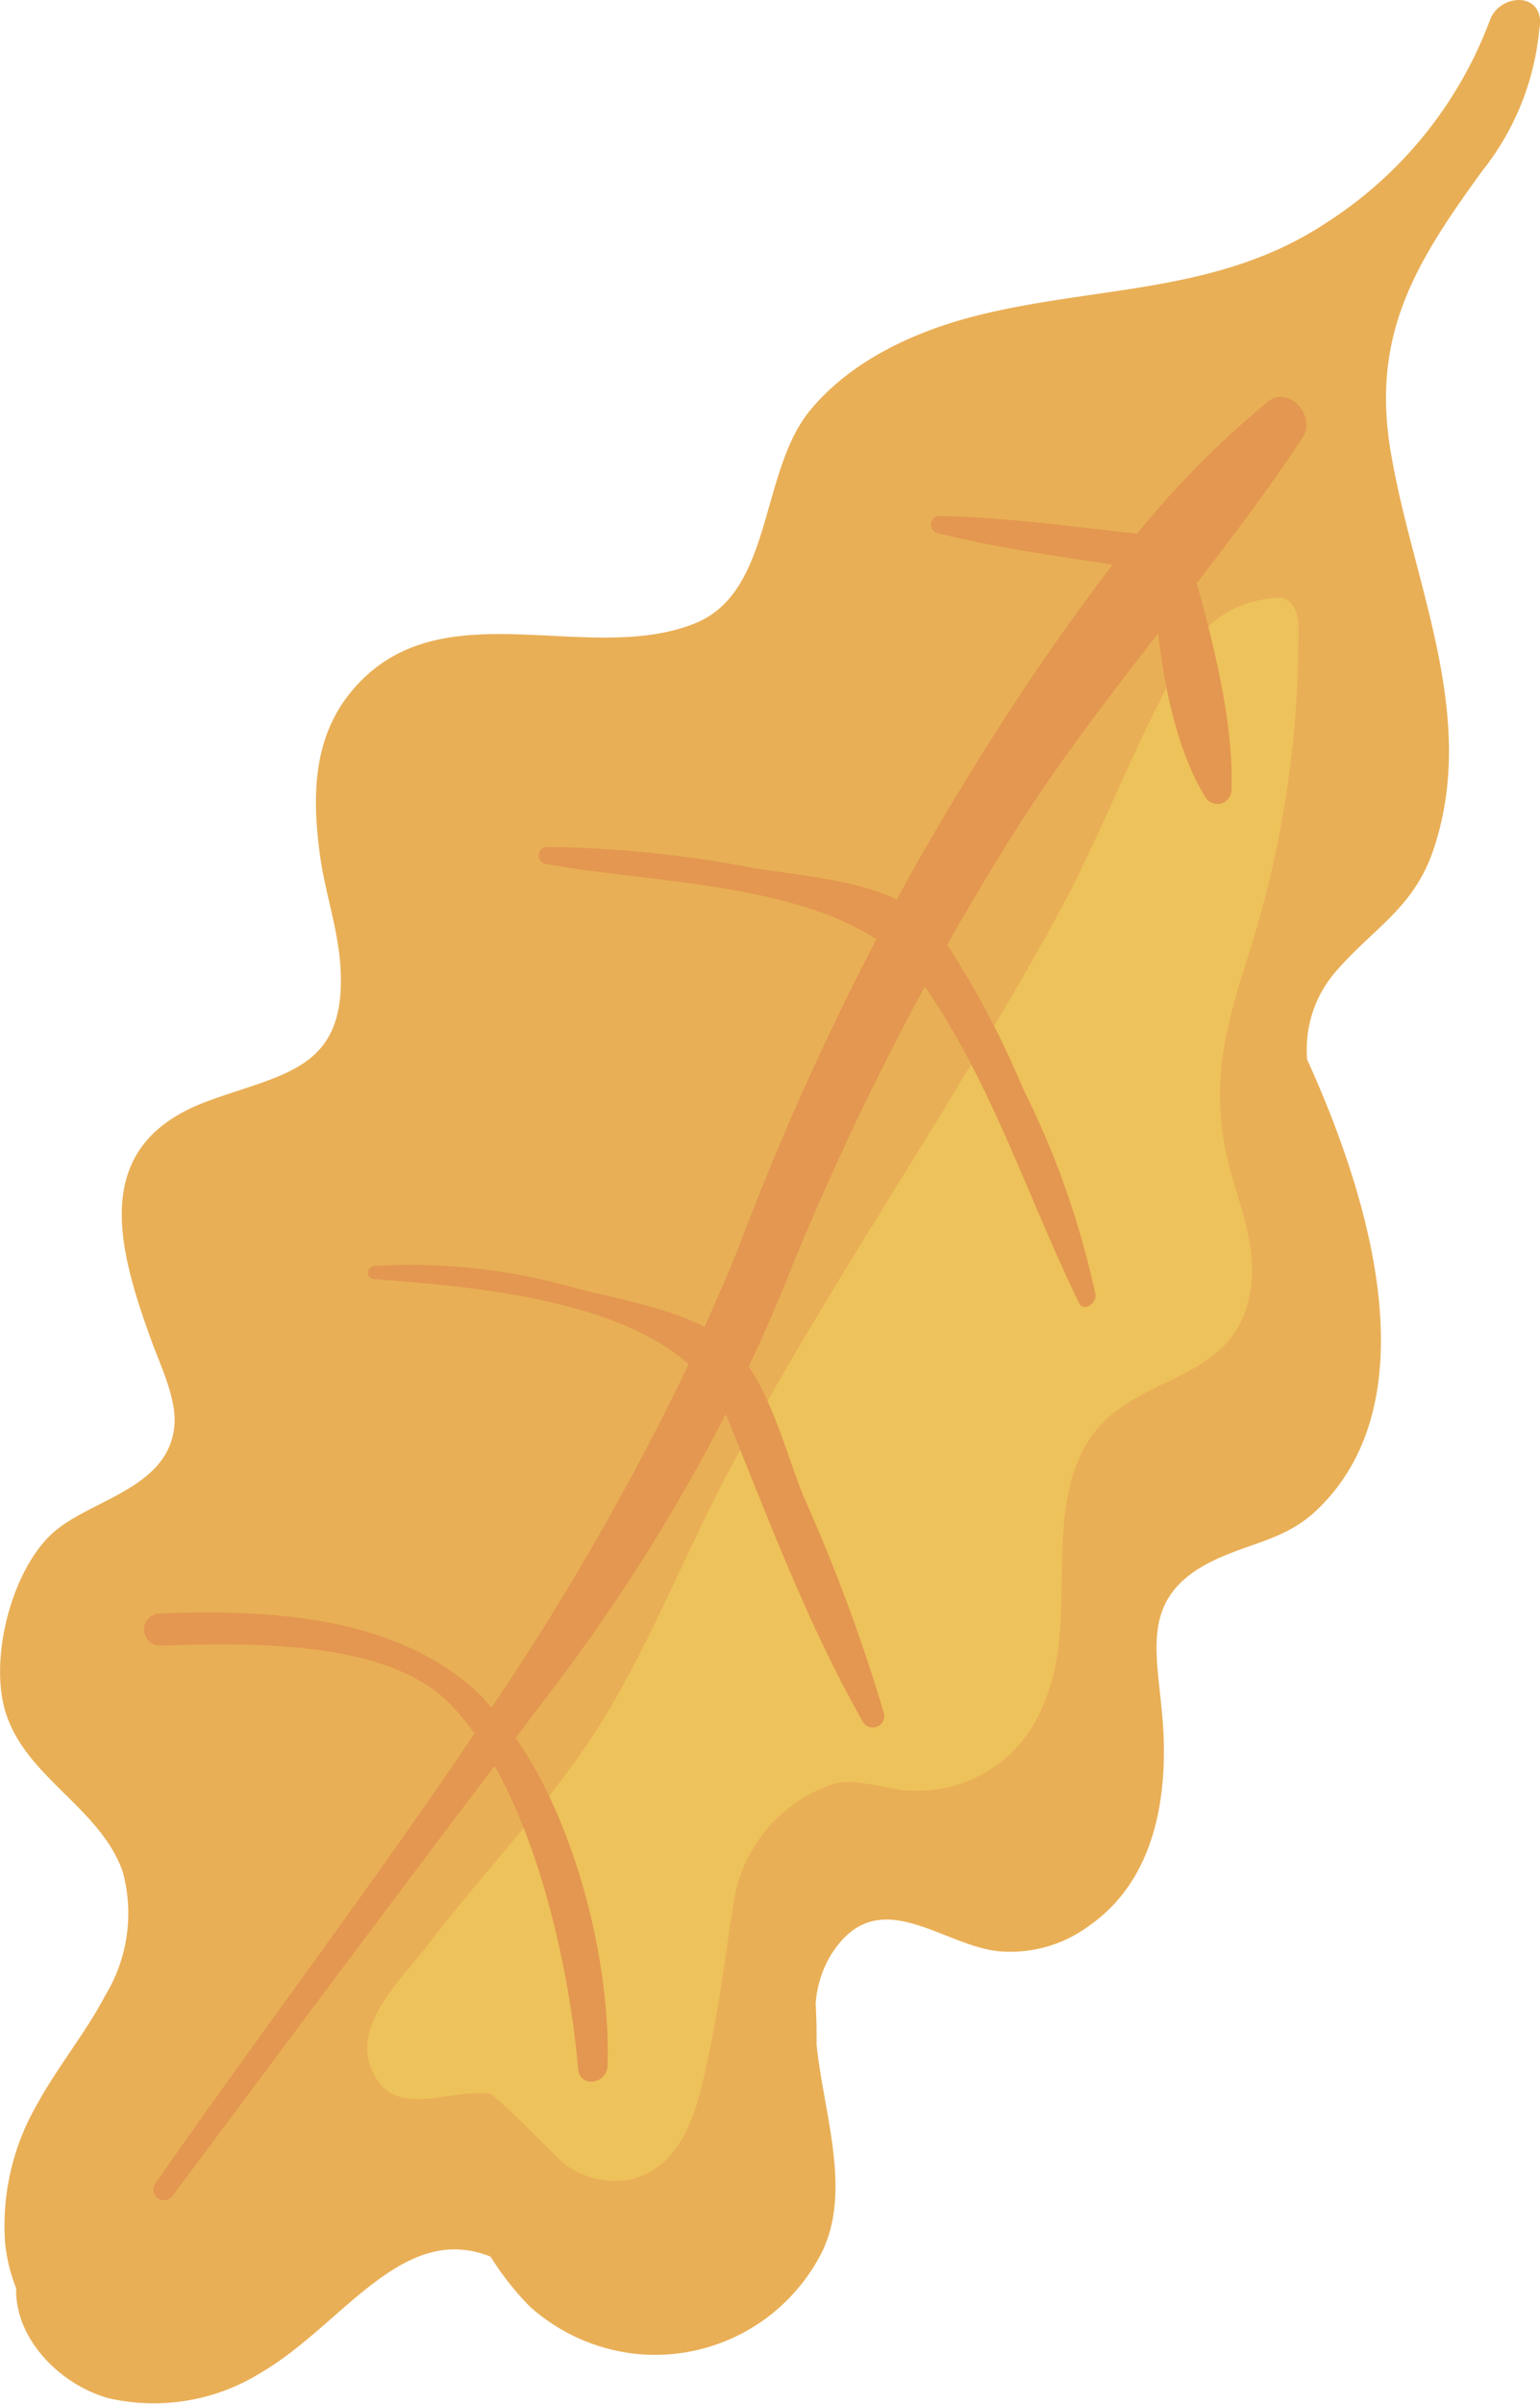 <svg xmlns="http://www.w3.org/2000/svg" width="80.65" height="125.813" viewBox="0 0 80.65 125.813">
  <g id="Group_51" data-name="Group 51" transform="translate(-225.839 -1083.743)">
    <path id="Path_80" data-name="Path 80" d="M303.876,1084.773a21.534,21.534,0,0,1-8.632,10.663c-5.663,3.726-12.036,3.243-18.329,4.846-3.189.812-6.512,2.34-8.651,4.937-2.662,3.231-1.928,9.519-6.053,11.158-5.738,2.282-13.6-2.044-18.12,3.742-1.907,2.442-1.892,5.495-1.489,8.424.265,1.921.933,3.8,1.062,5.741.358,5.4-2.848,5.6-6.882,7.063-6.271,2.268-4.828,7.572-3,12.595.473,1.3,1.338,3.066,1.185,4.478-.36,3.3-4.51,3.807-6.439,5.621-2.057,1.936-3.192,6.3-2.464,9.074.94,3.583,4.982,5.136,6.2,8.578a8.26,8.26,0,0,1-.9,6.46c-1.04,1.982-2.488,3.725-3.564,5.687a12.654,12.654,0,0,0-1.686,7.382,8.993,8.993,0,0,0,.573,2.283c-.074,2.564,2.187,4.993,4.823,5.746a10.631,10.631,0,0,0,8.008-1.34c4.262-2.493,7.374-7.918,12.01-6.068a15.168,15.168,0,0,0,2.071,2.626,9.93,9.93,0,0,0,5.351,2.442,9.791,9.791,0,0,0,9.935-5.305c1.579-3.23.077-7.3-.283-10.871.01-.737-.008-1.435-.046-2.1a5.637,5.637,0,0,1,.82-2.613c2.431-3.815,5.708-.495,8.739-.161a6.927,6.927,0,0,0,4.784-1.349c3.179-2.23,4-6.1,3.883-9.759-.137-4.3-1.82-7.582,3.287-9.638,1.886-.759,3.358-.995,4.831-2.438,5.777-5.656,2.779-16.035-.605-23.481a6.222,6.222,0,0,1,1.566-4.684c1.985-2.263,4.034-3.269,5.06-6.336,2.364-7.071-1.155-14.028-2.273-20.934-.989-6.108,1.42-9.872,4.837-14.583a13.907,13.907,0,0,0,2.955-7.261c.011-.13.044-.244.052-.377C306.582,1083.283,304.38,1083.435,303.876,1084.773Z" fill="#e9af56"/>
    <path id="Path_81" data-name="Path 81" d="M292.706,1115.018c-2.727.255-4.116,1.652-5.416,4.052-2.266,4.184-3.93,8.7-6.242,12.894-5.272,9.559-11.5,18.553-16.708,28.147-2.264,4.167-4.015,8.617-6.374,12.725-2.671,4.653-6.5,8.476-9.738,12.719-1.238,1.623-3.8,4-3.013,6.259,1.066,3.032,3.931,1.222,6.321,1.5,1.734,1.442,3.563,3.573,4.238,3.931a4.414,4.414,0,0,0,3.256.519c2.91-.832,3.482-4.4,4.006-6.886.517-2.453.8-4.933,1.2-7.405a7.757,7.757,0,0,1,5.29-6.38c1.169-.341,2.952.387,4.174.36a7.037,7.037,0,0,0,6.778-4.506c1.84-4.167.055-9.22,2.038-13.232,2.15-4.35,8.075-3.161,8.828-8.56.274-1.961-.379-3.774-.923-5.614-1.331-4.5-.588-7.48.818-11.887a54.824,54.824,0,0,0,2.594-17.291C293.826,1115.772,293.442,1114.949,292.706,1115.018Z" fill="#eec25a"/>
    <path id="Path_82" data-name="Path 82" d="M292.236,1104.768a48.673,48.673,0,0,0-6.846,6.906c-3.446-.374-6.9-.861-10.356-.926a.453.453,0,0,0-.1.892c3.007.761,6.1,1.181,9.173,1.652a128.83,128.83,0,0,0-7.823,11.512q-1.83,2.966-3.48,6.017c-2.2-1.079-5.422-1.285-7.61-1.672a61.078,61.078,0,0,0-10.716-1.079.445.445,0,0,0-.1.875c5.059.96,12.755.947,17.357,3.958a147.144,147.144,0,0,0-7.1,15.809c-.578,1.52-1.245,3-1.9,4.477-2.045-1.066-4.838-1.525-6.805-2.044a31.323,31.323,0,0,0-10.458-1.15c-.439.032-.52.651-.046.688,4.671.365,12.5.939,16.479,4.454a140.349,140.349,0,0,1-10.33,17.98c-.2-.222-.385-.482-.6-.683-4.389-4.18-11.175-4.474-16.847-4.244a.841.841,0,0,0,.125,1.676c4.429-.117,11.709-.38,15.116,3.01a12.694,12.694,0,0,1,1.317,1.595c-5.378,7.986-11.249,15.693-16.708,23.543a.553.553,0,1,0,.908.631c5.614-7.505,11.195-15.021,16.857-22.483,2.666,4.743,4,11.443,4.369,15.844.087,1.035,1.509.812,1.542-.144.179-5.135-1.526-12.44-4.806-17.165.454-.6.9-1.2,1.355-1.8a97.05,97.05,0,0,0,9.637-15.141c.01.024.026.044.035.069,2.2,5.388,4.272,10.968,7.157,16.033a.6.6,0,0,0,1.084-.5,90.375,90.375,0,0,0-4.162-11.22c-.81-1.946-1.554-4.878-2.9-6.879.694-1.482,1.364-2.989,1.991-4.553a147.255,147.255,0,0,1,7.227-15.329c3.507,5.058,5.4,11.074,8.072,16.55.25.515.947.009.864-.44a45.356,45.356,0,0,0-3.8-10.788,47.12,47.12,0,0,0-3.962-7.507c1.157-2.049,2.358-4.073,3.621-6.064,2.267-3.573,4.84-6.913,7.425-10.238.352,3.081,1.083,6.354,2.5,8.611a.735.735,0,0,0,1.337-.4c.131-3.332-.872-7.435-1.817-10.839,1.923-2.493,3.823-5,5.55-7.632C294.788,1105.542,293.348,1103.87,292.236,1104.768Z" fill="#e39750"/>
  </g>
</svg>
